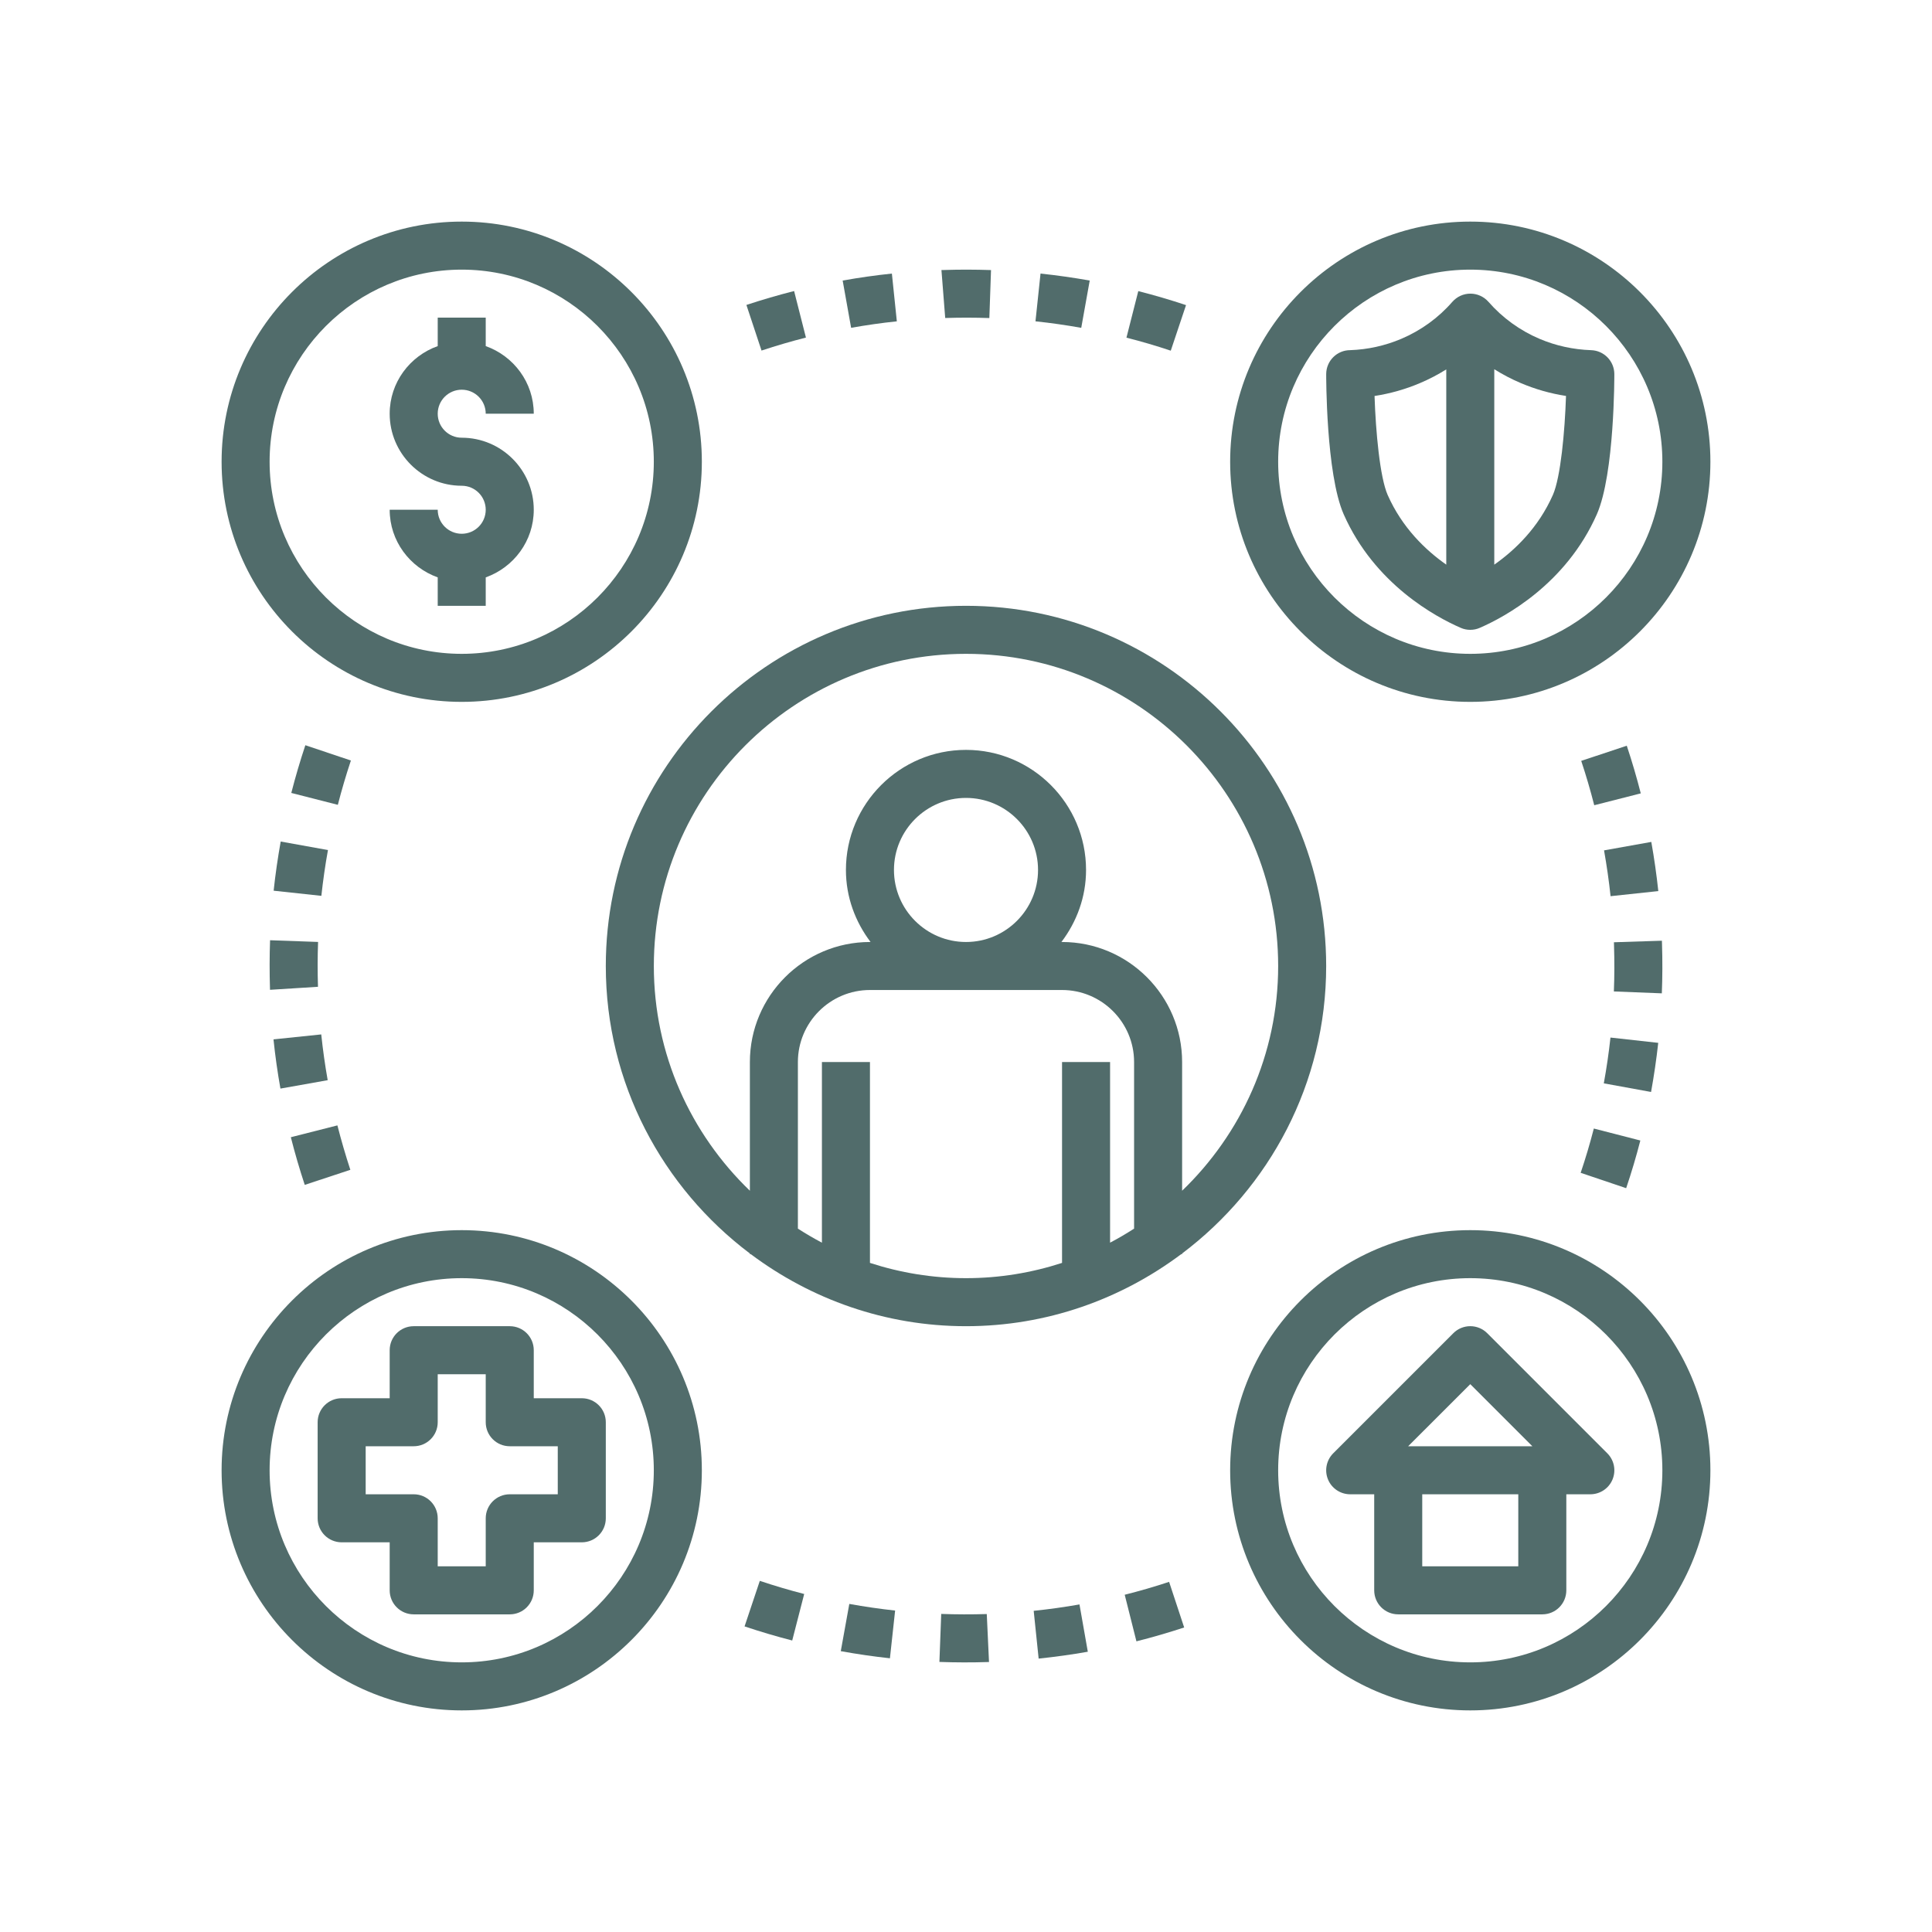 <?xml version="1.0" encoding="UTF-8"?>
<svg xmlns="http://www.w3.org/2000/svg" width="80" height="80" viewBox="0 0 80 80" fill="none">
  <g clip-path="url(#clip0_4027_29164)">
    <path d="M40 25.085C31.776 25.085 25.085 31.776 25.085 40C25.085 44.865 27.436 49.18 31.051 51.904V51.932H31.089C33.578 53.796 36.657 54.915 40 54.915C43.343 54.915 46.421 53.796 48.911 51.932H48.949V51.904C52.563 49.18 54.914 44.865 54.914 40C54.914 31.776 48.224 25.085 40 25.085ZM36.023 52.294V43.977H34.034V51.456C33.693 51.277 33.362 51.082 33.039 50.875V43.977C33.039 42.333 34.378 40.994 36.023 40.994H43.977C45.622 40.994 46.96 42.333 46.96 43.977V50.875C46.638 51.082 46.307 51.278 45.966 51.456V43.977H43.977V52.294C42.723 52.701 41.388 52.926 40 52.926C38.612 52.926 37.276 52.701 36.023 52.294ZM37.017 36.023C37.017 34.378 38.355 33.04 40 33.04C41.644 33.04 42.983 34.378 42.983 36.023C42.983 37.667 41.644 39.006 40 39.006C38.355 39.006 37.017 37.667 37.017 36.023ZM48.949 49.306V43.977C48.949 41.236 46.718 39.006 43.977 39.006H43.951C44.583 38.173 44.971 37.146 44.971 36.023C44.971 33.282 42.741 31.051 40 31.051C37.258 31.051 35.028 33.282 35.028 36.023C35.028 37.146 35.417 38.173 36.048 39.006H36.023C33.281 39.006 31.051 41.236 31.051 43.977V49.306C28.605 46.952 27.074 43.654 27.074 40C27.074 32.873 32.873 27.074 40 27.074C47.127 27.074 52.926 32.873 52.926 40C52.926 43.654 51.395 46.952 48.949 49.306Z" fill="#516C6B"></path>
    <path d="M19.119 29.063C24.602 29.063 29.062 24.602 29.062 19.119C29.062 13.637 24.602 9.176 19.119 9.176C13.636 9.176 9.176 13.637 9.176 19.119C9.176 24.602 13.636 29.063 19.119 29.063ZM19.119 11.165C23.505 11.165 27.073 14.733 27.073 19.119C27.073 23.505 23.505 27.074 19.119 27.074C14.733 27.074 11.164 23.505 11.164 19.119C11.164 14.733 14.733 11.165 19.119 11.165Z" fill="#516C6B"></path>
    <path d="M60.881 9.176C55.398 9.176 50.938 13.637 50.938 19.119C50.938 24.602 55.398 29.063 60.881 29.063C66.363 29.063 70.824 24.602 70.824 19.119C70.824 13.637 66.363 9.176 60.881 9.176ZM60.881 27.074C56.495 27.074 52.926 23.505 52.926 19.119C52.926 14.733 56.495 11.165 60.881 11.165C65.267 11.165 68.835 14.733 68.835 19.119C68.835 23.505 65.267 27.074 60.881 27.074Z" fill="#516C6B"></path>
    <path d="M19.119 50.938C13.636 50.938 9.176 55.398 9.176 60.881C9.176 66.364 13.636 70.824 19.119 70.824C24.602 70.824 29.062 66.364 29.062 60.881C29.062 55.398 24.602 50.938 19.119 50.938ZM19.119 68.835C14.733 68.835 11.164 65.267 11.164 60.881C11.164 56.495 14.733 52.926 19.119 52.926C23.505 52.926 27.073 56.495 27.073 60.881C27.073 65.267 23.505 68.835 19.119 68.835Z" fill="#516C6B"></path>
    <path d="M60.881 50.938C55.398 50.938 50.938 55.398 50.938 60.881C50.938 66.364 55.398 70.824 60.881 70.824C66.363 70.824 70.824 66.364 70.824 60.881C70.824 55.398 66.363 50.938 60.881 50.938ZM60.881 68.835C56.495 68.835 52.926 65.267 52.926 60.881C52.926 56.495 56.495 52.926 60.881 52.926C65.267 52.926 68.835 56.495 68.835 60.881C68.835 65.267 65.267 68.835 60.881 68.835Z" fill="#516C6B"></path>
    <path d="M19.119 22.102C18.57 22.102 18.125 21.657 18.125 21.108H16.136C16.136 22.403 16.971 23.496 18.125 23.908V25.085H20.113V23.908C21.268 23.496 22.102 22.403 22.102 21.108C22.102 19.463 20.764 18.125 19.119 18.125C18.57 18.125 18.125 17.68 18.125 17.131C18.125 16.582 18.57 16.137 19.119 16.137C19.668 16.137 20.113 16.582 20.113 17.131H22.102C22.102 15.836 21.268 14.742 20.113 14.331V13.153H18.125V14.331C16.971 14.742 16.136 15.836 16.136 17.131C16.136 18.775 17.475 20.114 19.119 20.114C19.668 20.114 20.113 20.559 20.113 21.108C20.113 21.657 19.668 22.102 19.119 22.102Z" fill="#516C6B"></path>
    <path d="M63.748 14.03C62.941 13.688 62.211 13.159 61.636 12.5C61.446 12.284 61.174 12.159 60.886 12.159C60.886 12.159 60.886 12.159 60.886 12.159C60.598 12.159 60.326 12.284 60.136 12.501C59.564 13.159 58.833 13.688 58.025 14.03C57.351 14.316 56.633 14.474 55.909 14.499C55.362 14.499 54.918 14.94 54.915 15.488C54.915 15.529 54.901 19.611 55.638 21.293C56.917 24.191 59.453 25.548 60.484 25.997C60.61 26.053 60.745 26.08 60.88 26.08C61.016 26.08 61.151 26.053 61.277 25.997C62.308 25.548 64.844 24.191 66.124 21.291C66.86 19.61 66.846 15.529 66.846 15.488C66.843 14.954 66.419 14.517 65.886 14.5C65.141 14.474 64.422 14.316 63.748 14.03ZM57.459 20.493C57.138 19.759 56.965 17.872 56.917 16.397C57.565 16.297 58.197 16.119 58.801 15.862C59.177 15.703 59.54 15.513 59.887 15.296V23.381C59.031 22.779 58.061 21.856 57.459 20.493ZM64.303 20.491C63.7 21.856 62.73 22.779 61.875 23.381V15.289C62.225 15.509 62.592 15.701 62.972 15.862C63.573 16.117 64.2 16.296 64.845 16.395C64.796 17.87 64.624 19.758 64.303 20.491Z" fill="#516C6B"></path>
    <path d="M22.102 57.898V55.909C22.102 55.359 21.658 54.915 21.108 54.915H17.131C16.581 54.915 16.136 55.359 16.136 55.909V57.898H14.148C13.598 57.898 13.153 58.342 13.153 58.892V62.87C13.153 63.419 13.598 63.864 14.148 63.864H16.136V65.852C16.136 66.402 16.581 66.847 17.131 66.847H21.108C21.658 66.847 22.102 66.402 22.102 65.852V63.864H24.091C24.641 63.864 25.085 63.419 25.085 62.87V58.892C25.085 58.342 24.641 57.898 24.091 57.898H22.102ZM23.096 61.875H21.108C20.558 61.875 20.113 62.32 20.113 62.87V64.858H18.125V62.87C18.125 62.32 17.68 61.875 17.131 61.875H15.142V59.886H17.131C17.68 59.886 18.125 59.442 18.125 58.892V56.904H20.113V58.892C20.113 59.442 20.558 59.886 21.108 59.886H23.096V61.875Z" fill="#516C6B"></path>
    <path d="M60.178 55.206L55.206 60.178C54.922 60.462 54.836 60.89 54.99 61.262C55.143 61.633 55.507 61.875 55.909 61.875H56.903V65.852C56.903 66.402 57.348 66.847 57.898 66.847H63.864C64.413 66.847 64.858 66.402 64.858 65.852V61.875H65.852C66.254 61.875 66.618 61.633 66.771 61.262C66.925 60.89 66.84 60.462 66.555 60.178L61.584 55.206C61.195 54.817 60.566 54.817 60.178 55.206ZM62.869 64.858H58.892V61.875H62.869V64.858ZM58.309 59.886L60.881 57.315L63.452 59.886H58.309Z" fill="#516C6B"></path>
    <path d="M38.974 66.829L38.899 68.817C39.566 68.841 40.247 68.843 40.923 68.821L40.953 68.82L40.86 66.834C40.23 66.853 39.595 66.852 38.974 66.829Z" fill="#516C6B"></path>
    <path d="M42.803 66.701L43.008 68.679C43.687 68.609 44.371 68.513 45.044 68.395L44.699 66.436C44.074 66.546 43.435 66.636 42.803 66.701Z" fill="#516C6B"></path>
    <path d="M34.815 68.371C35.49 68.493 36.174 68.593 36.85 68.666L37.065 66.69C36.436 66.621 35.799 66.529 35.168 66.415L34.815 68.371Z" fill="#516C6B"></path>
    <path d="M46.572 66.035L47.057 67.964C47.725 67.796 48.39 67.602 49.034 67.39L48.41 65.501C47.812 65.7 47.193 65.879 46.572 66.035Z" fill="#516C6B"></path>
    <path d="M30.831 67.346C31.482 67.564 32.145 67.76 32.804 67.93L33.3 66.004C32.687 65.846 32.069 65.663 31.462 65.46L30.831 67.346Z" fill="#516C6B"></path>
    <path d="M67.336 49.2C67.555 48.554 67.752 47.89 67.923 47.226L65.997 46.73C65.838 47.347 65.655 47.964 65.452 48.564L67.336 49.2Z" fill="#516C6B"></path>
    <path d="M14.507 48.44C14.309 47.837 14.129 47.218 13.971 46.6L12.043 47.09C12.211 47.752 12.404 48.416 12.619 49.063L14.507 48.44Z" fill="#516C6B"></path>
    <path d="M66.41 44.859L68.367 45.216C68.488 44.549 68.588 43.864 68.664 43.182L66.686 42.963C66.617 43.6 66.523 44.238 66.41 44.859Z" fill="#516C6B"></path>
    <path d="M13.569 44.728C13.457 44.099 13.368 43.46 13.302 42.833L11.325 43.038C11.394 43.713 11.491 44.398 11.612 45.076L13.569 44.728Z" fill="#516C6B"></path>
    <path d="M68.82 39.075L68.816 38.953L66.829 39.017L66.833 39.139C66.853 39.779 66.852 40.425 66.827 41.054L68.813 41.132C68.84 40.456 68.842 39.764 68.82 39.075Z" fill="#516C6B"></path>
    <path d="M11.179 40.925L11.181 40.986L13.167 40.861C13.147 40.237 13.148 39.617 13.171 39.004L11.183 38.933C11.159 39.598 11.159 40.268 11.179 40.925Z" fill="#516C6B"></path>
    <path d="M66.42 35.212C66.531 35.838 66.623 36.476 66.69 37.109L68.667 36.898C68.594 36.218 68.497 35.534 68.377 34.862L66.42 35.212Z" fill="#516C6B"></path>
    <path d="M13.58 35.199L11.623 34.846C11.503 35.517 11.403 36.202 11.331 36.882L13.307 37.095C13.376 36.461 13.466 35.824 13.58 35.199Z" fill="#516C6B"></path>
    <path d="M65.475 31.506C65.675 32.106 65.856 32.725 66.014 33.343L67.941 32.852C67.771 32.187 67.576 31.523 67.361 30.878L65.475 31.506Z" fill="#516C6B"></path>
    <path d="M12.644 30.858C12.427 31.507 12.232 32.172 12.062 32.834L13.989 33.326C14.147 32.711 14.329 32.093 14.53 31.491L12.644 30.858Z" fill="#516C6B"></path>
    <path d="M49.111 12.634C48.466 12.419 47.801 12.224 47.134 12.054L46.644 13.982C47.264 14.139 47.881 14.32 48.479 14.521L49.111 12.634Z" fill="#516C6B"></path>
    <path d="M30.907 12.627L31.533 14.516C32.14 14.315 32.758 14.134 33.372 13.978L32.882 12.051C32.224 12.218 31.559 12.412 30.907 12.627Z" fill="#516C6B"></path>
    <path d="M42.877 13.305C43.51 13.372 44.147 13.463 44.772 13.575L45.123 11.617C44.451 11.497 43.766 11.4 43.086 11.328L42.877 13.305Z" fill="#516C6B"></path>
    <path d="M37.136 13.306L36.931 11.328C36.259 11.398 35.574 11.495 34.893 11.617L35.243 13.574C35.876 13.461 36.513 13.37 37.136 13.306Z" fill="#516C6B"></path>
    <path d="M39.106 11.18L38.983 11.182L39.139 13.168C39.752 13.148 40.361 13.149 40.967 13.17L41.036 11.183C40.393 11.161 39.747 11.159 39.127 11.179C39.12 11.178 39.113 11.179 39.106 11.18Z" fill="#516C6B"></path>
  </g>
  <defs>
    <clipPath id="clip0_4027_29164">
      <rect width="80" height="80" fill="white"></rect>
    </clipPath>
  </defs>
</svg>

